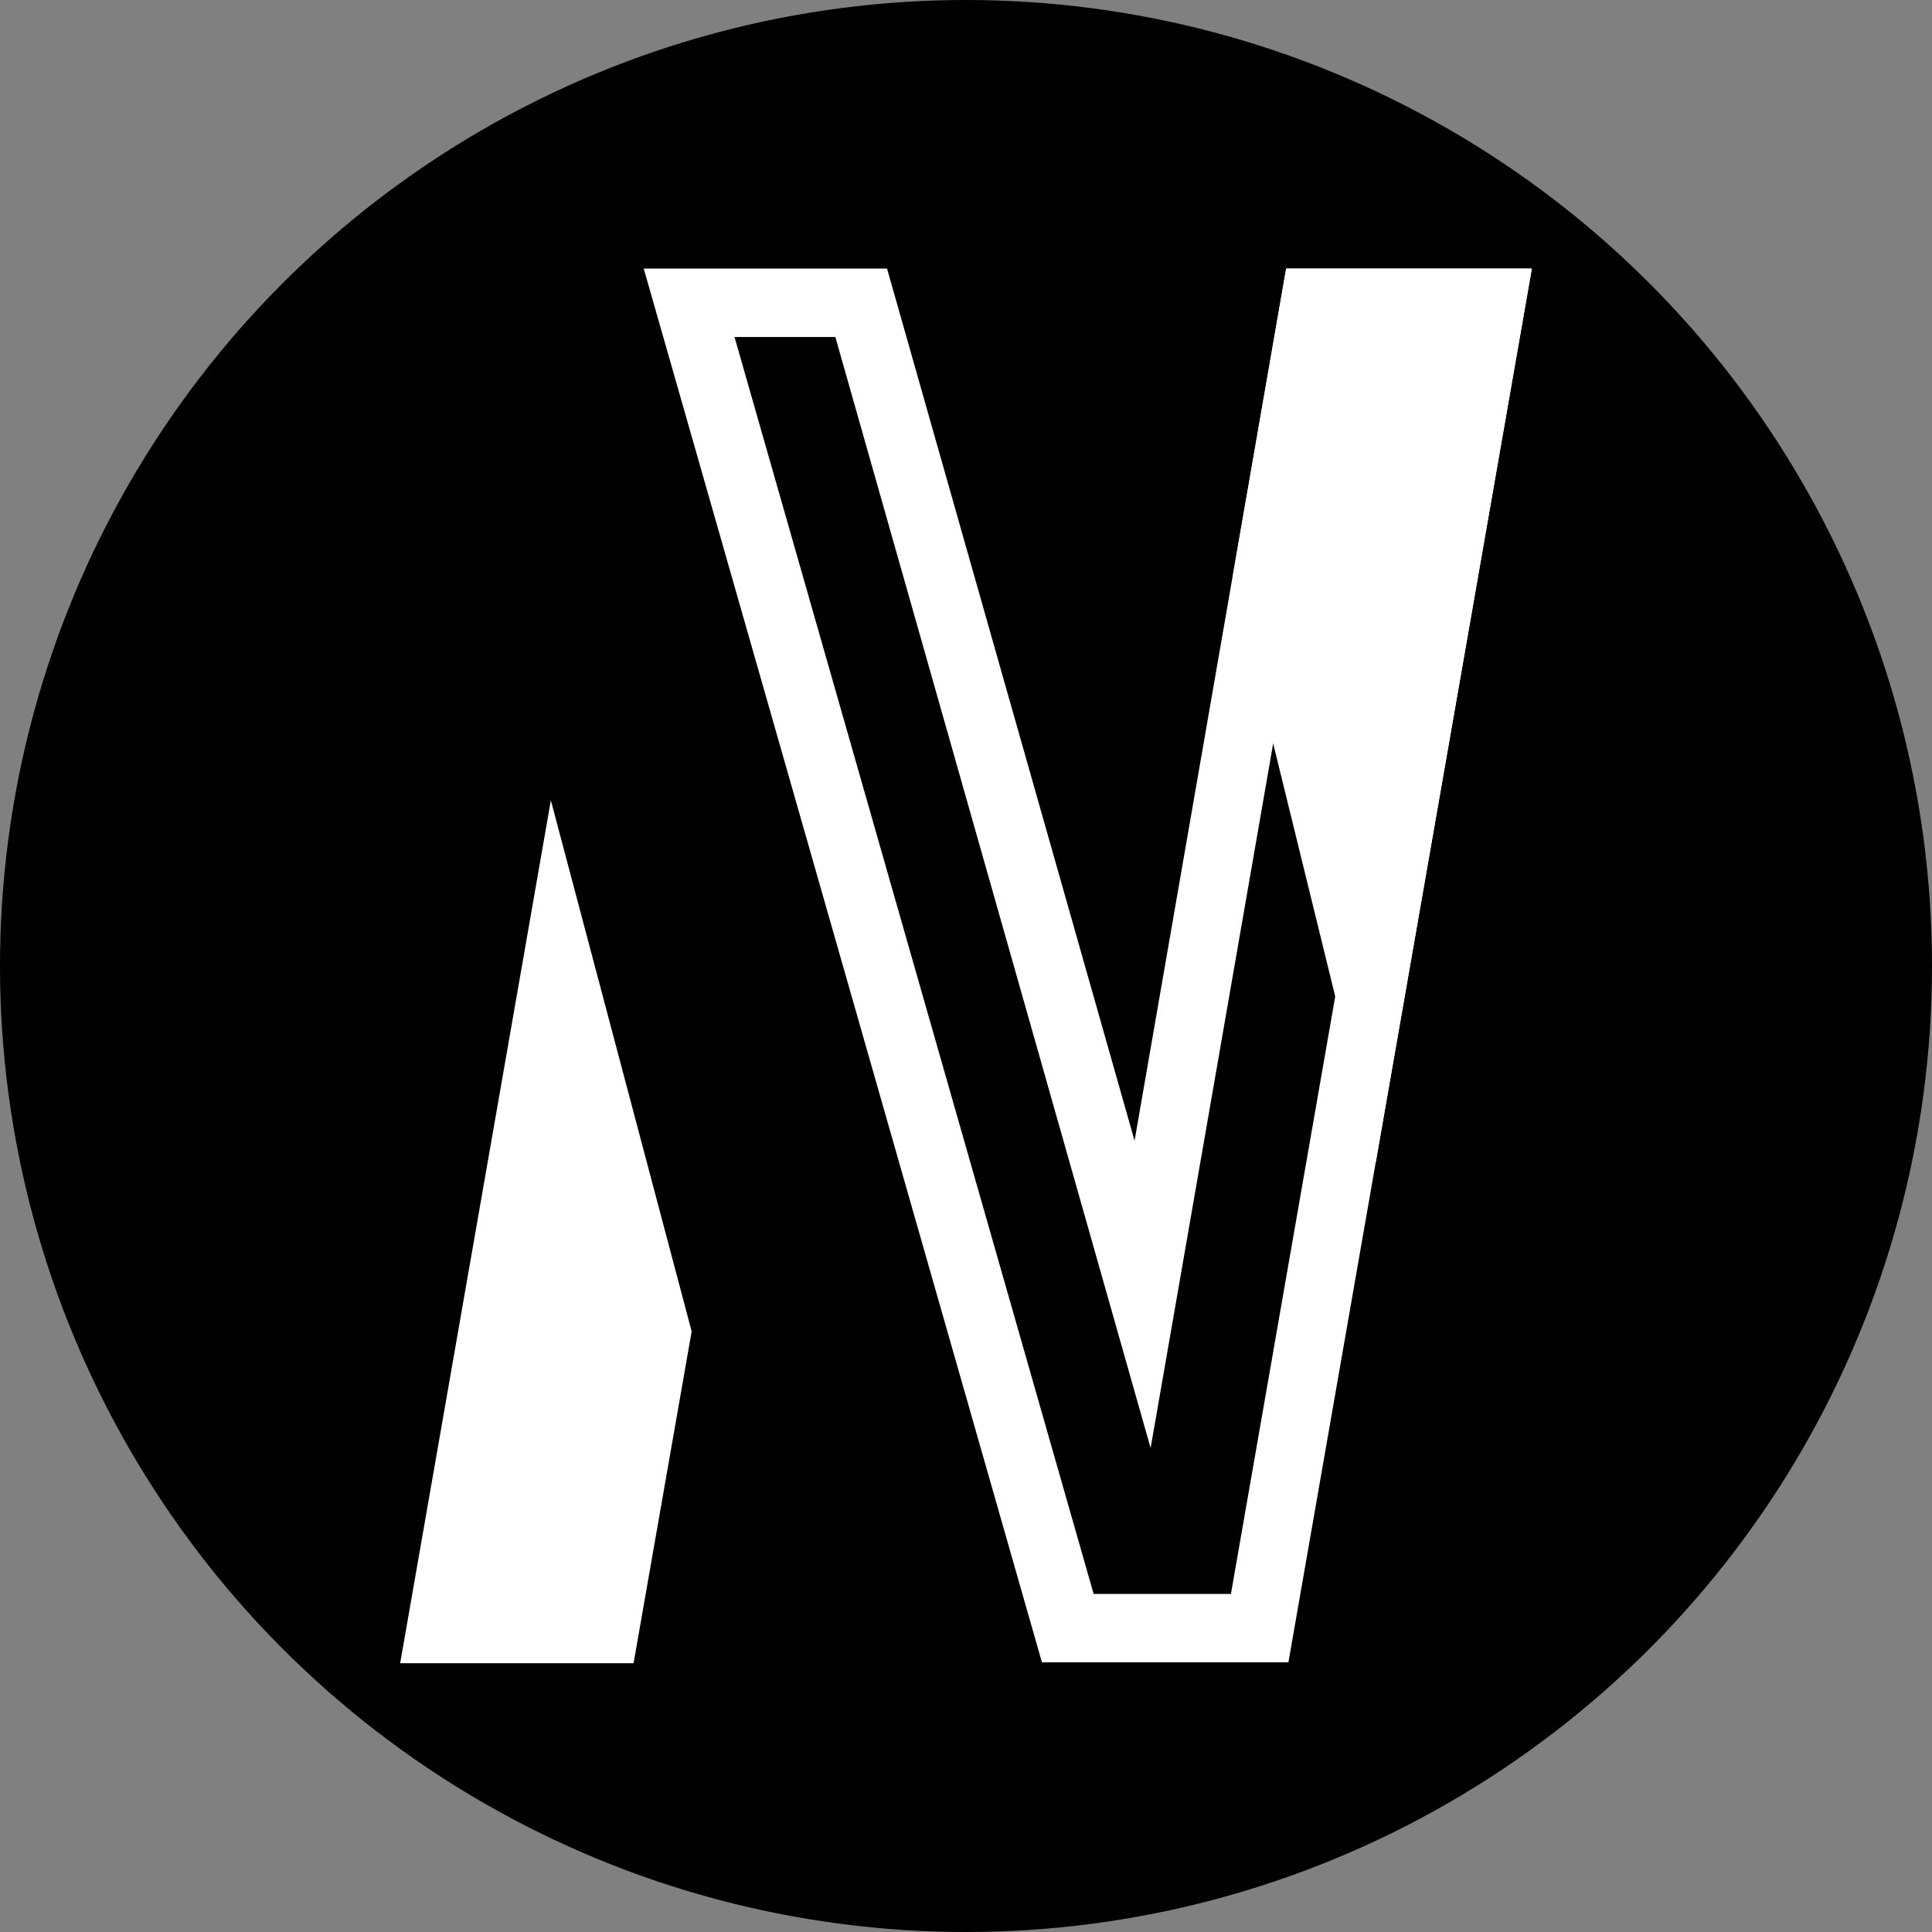 <?xml version="1.0" encoding="UTF-8"?>
<svg id="a" data-name="Warstwa 1" xmlns="http://www.w3.org/2000/svg" viewBox="0 0 16 16">
  <rect x="0" y="0" width="16" height="16" fill="#808080" stroke="none"/>
  <defs>
    <style>
      .b {
        fill: #fff;
      }
    </style>
  </defs>
  <circle cx="8" cy="8" r="8"/>
  <polygon class="b" points="5.728 11.026 5.247 13.774 3.314 13.774 4.562 6.628 5.728 11.026"/>
  <polygon class="b" points="12.686 2.224 11.394 9.623 10.207 4.783 10.652 2.224 12.686 2.224"/>
  <path class="b" d="M12.011,2.791l-1.817,10.409h-1.137L6.083,2.791h.835l1.933,6.811,.678,2.39,.426-2.448,1.174-6.753h.882m.674-.567h-2.034l-1.255,7.223L7.346,2.224h-2.015l3.298,11.543h2.041L12.686,2.224h0Z"/>
</svg>